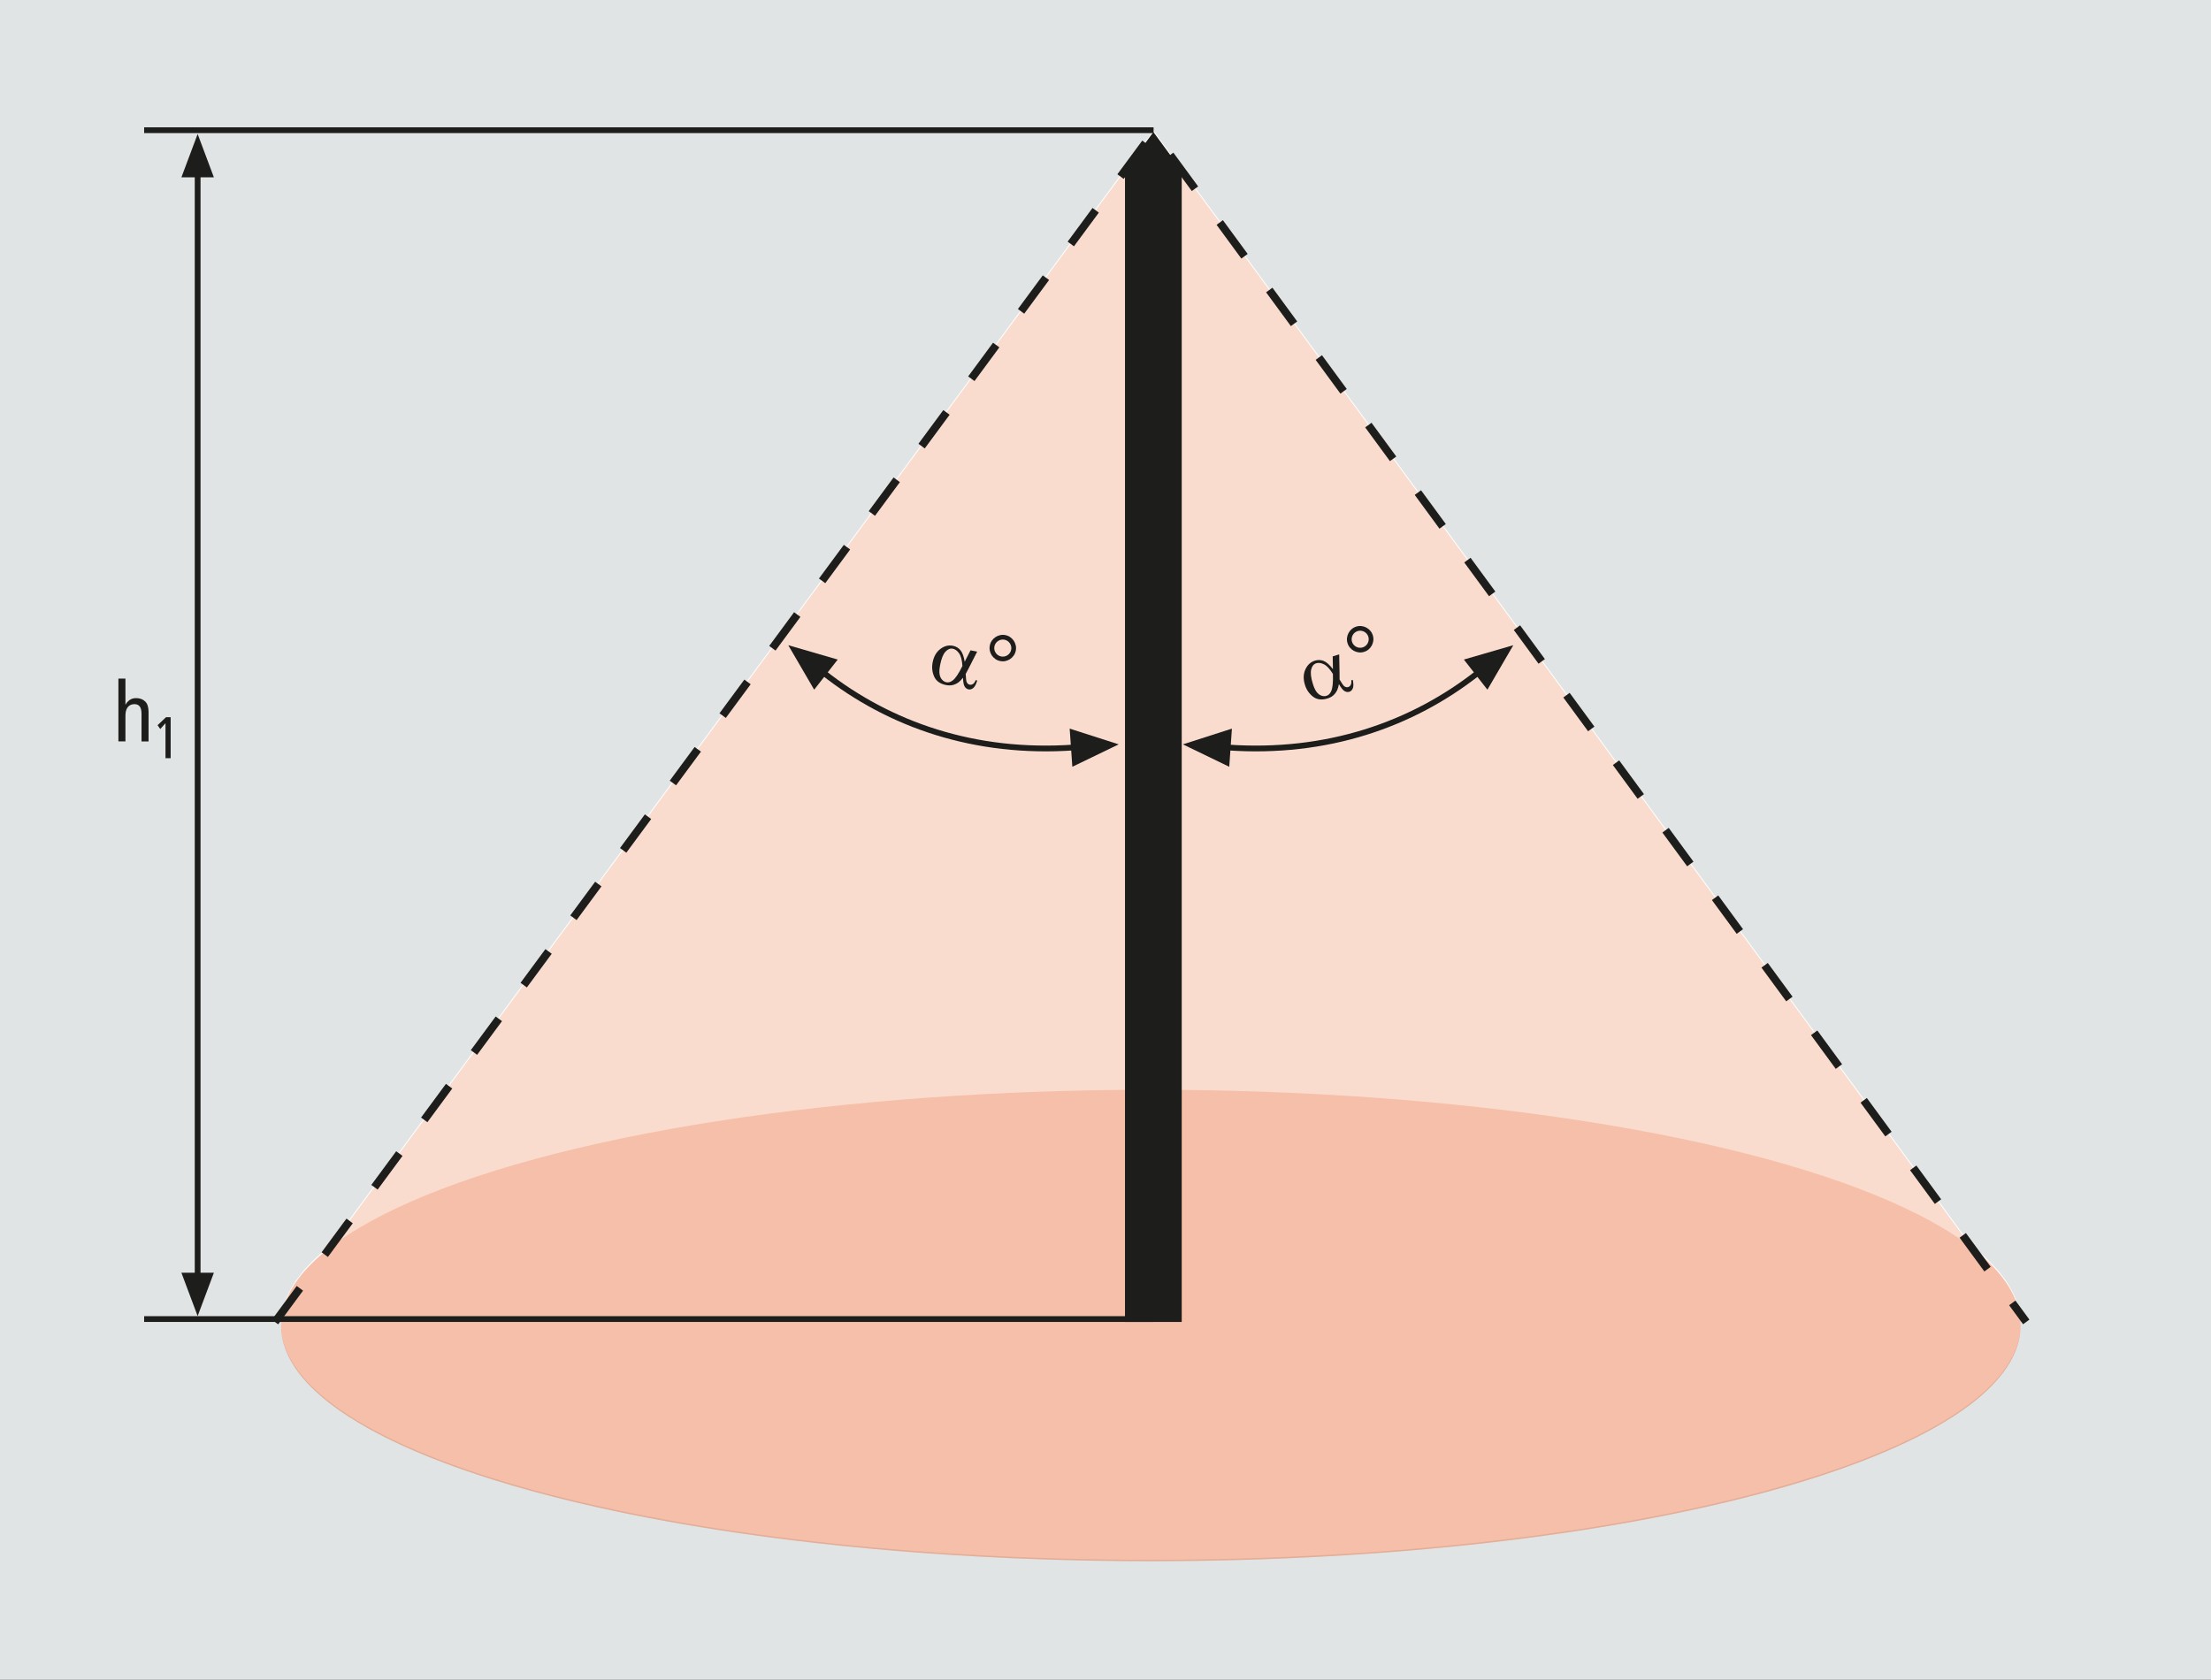 <?xml version="1.0" encoding="utf-8"?>
<!-- Generator: Adobe Illustrator 16.0.4, SVG Export Plug-In . SVG Version: 6.00 Build 0)  -->
<!DOCTYPE svg PUBLIC "-//W3C//DTD SVG 1.1//EN" "http://www.w3.org/Graphics/SVG/1.1/DTD/svg11.dtd">
<svg version="1.1" xmlns="http://www.w3.org/2000/svg" xmlns:xlink="http://www.w3.org/1999/xlink" x="0px" y="0px"
	 width="211.181px" height="160.47px" viewBox="0 0 211.181 160.47" enable-background="new 0 0 211.181 160.47"
	 xml:space="preserve">
<rect x="0" y="0" width="211.181" height="160.47" fill="#333333" stroke="none"/>
<symbol  id="Pfeilspitze" viewBox="-1.551 -2.069 3.103 4.14">
	<polygon fill="#1D1D1B" points="1.551,2.07 -1.551,2.07 0,-2.069 	"/>
</symbol>
<g id="Grafiken">
</g>
<g id="Bemaßung">
</g>
<g id="Ebene_3">
	<g>
		<defs>
			<rect id="SVGID_1_" width="211.182" height="160.47"/>
		</defs>
		<clipPath id="SVGID_2_">
			<use xlink:href="#SVGID_1_"  overflow="visible"/>
		</clipPath>
		<rect x="-14.173" y="-14.173" clip-path="url(#SVGID_2_)" fill="#E1E4E5" width="239.527" height="188.816"/>
		<path clip-path="url(#SVGID_2_)" fill="#FFFFFF" d="M193.535,126.145l-0.674-0.918c-0.439-2.16-2.012-4.237-4.541-6.192
			L110.167,12.473L31.469,119.077c-2.453,1.908-3.989,3.933-4.457,6.036l-0.768,1.04h0.631c-0.006,0.111-0.031,0.221-0.031,0.333
			c0,12.438,37.195,22.522,83.077,22.522c45.881,0,83.076-10.084,83.076-22.522c0-0.115-0.025-0.228-0.032-0.342H193.535z"/>
		<ellipse opacity="0.2" clip-path="url(#SVGID_2_)" fill="#E74E0F" cx="109.921" cy="126.63" rx="83.076" ry="22.521"/>
		<g opacity="0.2" clip-path="url(#SVGID_2_)">
			<g>
				<path fill="#E74E0F" d="M193.535,126.289l-0.674-0.918c-0.439-2.16-2.012-4.237-4.541-6.192L110.167,12.617L31.469,119.221
					c-2.453,1.908-3.989,3.933-4.457,6.036l-0.768,1.04h0.631c-0.006,0.111-0.031,0.221-0.031,0.333
					c0,12.438,37.195,22.521,83.077,22.521c45.881,0,83.076-10.084,83.076-22.521c0-0.115-0.025-0.228-0.032-0.342H193.535z"/>
			</g>
		</g>
		<g clip-path="url(#SVGID_2_)">
			<defs>
				<polygon id="SVGID_3_" points="193.535,126.289 26.245,126.297 110.167,12.617 				"/>
			</defs>
			<clipPath id="SVGID_4_">
				<use xlink:href="#SVGID_3_"  overflow="visible"/>
			</clipPath>
			<g clip-path="url(#SVGID_4_)">
				<g>
					<polygon fill="#1D1D1B" points="107.452,1.946 112.872,1.946 112.872,127.019 107.452,127.019 107.452,1.946 					"/>
					<path fill="#1D1D1B" d="M110.162,63.482"/>
				</g>
			</g>
		</g>
		
			<polyline clip-path="url(#SVGID_2_)" fill-rule="evenodd" clip-rule="evenodd" fill="none" stroke="#1D1D1B" stroke-width="0.75" stroke-miterlimit="3.864" stroke-dasharray="4,4" points="
			26.268,126.297 110.167,12.617 193.535,126.289 		"/>
		
			<line clip-path="url(#SVGID_2_)" fill-rule="evenodd" clip-rule="evenodd" fill="none" stroke="#1D1D1B" stroke-width="0.551" stroke-miterlimit="3.864" x1="110.183" y1="12.438" x2="13.767" y2="12.438"/>
		<g clip-path="url(#SVGID_2_)">
			<polygon fill-rule="evenodd" clip-rule="evenodd" fill="#1D1D1B" points="102.296,71.431 102.168,69.608 106.852,71.112 
				102.423,73.253 			"/>
			<polygon fill-rule="evenodd" clip-rule="evenodd" fill="#1D1D1B" points="78.889,64.449 77.765,65.889 75.29,61.638 
				80.014,63.01 			"/>
			
				<path fill-rule="evenodd" clip-rule="evenodd" fill="none" stroke="#1D1D1B" stroke-width="0.551" stroke-miterlimit="3.864" d="
				M102.6,71.409c-9.489,0.669-17.64-2.174-23.95-7.147"/>
		</g>
		<g clip-path="url(#SVGID_2_)">
			<g>
				<path fill="#1D1D1B" d="M92.697,62.128l0.637,0.124l-0.838,1.647c-0.054,0.104-0.14,0.266-0.258,0.487
					c0.021,0.413,0.048,0.662,0.082,0.748c0.064,0.159,0.167,0.252,0.309,0.279c0.103,0.02,0.204-0.004,0.308-0.071
					c0.104-0.068,0.187-0.188,0.25-0.362l0.153,0.03c-0.107,0.361-0.234,0.601-0.381,0.718c-0.145,0.117-0.296,0.161-0.453,0.131
					c-0.146-0.028-0.266-0.116-0.361-0.261c-0.095-0.146-0.151-0.43-0.167-0.853c-0.156,0.2-0.298,0.348-0.428,0.442
					c-0.182,0.129-0.368,0.215-0.56,0.259c-0.192,0.044-0.399,0.044-0.625,0c-0.564-0.11-0.944-0.378-1.137-0.806
					c-0.192-0.428-0.242-0.881-0.148-1.362c0.109-0.562,0.354-0.988,0.733-1.276c0.379-0.289,0.779-0.392,1.198-0.31
					c0.291,0.057,0.531,0.195,0.719,0.416s0.326,0.591,0.413,1.109L92.697,62.128z M91.925,63.622
					c-0.035-0.554-0.142-0.956-0.319-1.207c-0.177-0.25-0.376-0.397-0.602-0.441c-0.25-0.048-0.486,0.048-0.705,0.291
					c-0.22,0.243-0.388,0.665-0.504,1.265c-0.069,0.355-0.088,0.642-0.056,0.859c0.032,0.217,0.109,0.395,0.232,0.535
					c0.124,0.139,0.265,0.225,0.426,0.256c0.196,0.039,0.394-0.018,0.593-0.167C91.26,64.809,91.572,64.346,91.925,63.622z"/>
			</g>
			<g>
				<path fill="#1D1D1B" d="M94.54,61.673c0.034-0.173,0.097-0.327,0.192-0.464c0.094-0.136,0.208-0.25,0.344-0.341
					c0.133-0.09,0.282-0.154,0.445-0.19c0.161-0.037,0.328-0.038,0.501-0.005c0.173,0.034,0.328,0.098,0.465,0.193
					c0.136,0.094,0.249,0.208,0.34,0.343c0.09,0.135,0.154,0.283,0.19,0.445c0.037,0.163,0.039,0.329,0.004,0.502
					c-0.033,0.172-0.097,0.327-0.192,0.463c-0.094,0.137-0.208,0.25-0.343,0.341c-0.135,0.091-0.282,0.154-0.444,0.191
					c-0.162,0.036-0.33,0.038-0.502,0.004c-0.173-0.034-0.328-0.098-0.463-0.192c-0.137-0.095-0.251-0.208-0.341-0.343
					c-0.091-0.134-0.155-0.282-0.191-0.445C94.507,62.013,94.506,61.846,94.54,61.673z M94.979,61.759
					c-0.021,0.11-0.02,0.217,0.002,0.322c0.023,0.104,0.064,0.201,0.125,0.289c0.058,0.088,0.132,0.162,0.221,0.222
					c0.088,0.061,0.188,0.102,0.297,0.123c0.11,0.021,0.218,0.021,0.323-0.002c0.104-0.022,0.201-0.063,0.289-0.123
					c0.088-0.059,0.161-0.133,0.222-0.221c0.061-0.089,0.102-0.188,0.123-0.298c0.021-0.11,0.021-0.218-0.002-0.322
					c-0.023-0.105-0.063-0.202-0.123-0.29c-0.059-0.087-0.133-0.162-0.222-0.222c-0.088-0.061-0.188-0.102-0.298-0.123
					c-0.109-0.021-0.217-0.021-0.322,0.002c-0.104,0.023-0.202,0.064-0.288,0.123c-0.089,0.059-0.163,0.133-0.224,0.222
					C95.042,61.55,95,61.649,94.979,61.759z"/>
			</g>
		</g>
		
			<line clip-path="url(#SVGID_2_)" fill-rule="evenodd" clip-rule="evenodd" fill="none" stroke="#1D1D1B" stroke-width="0.551" stroke-miterlimit="3.864" x1="110.183" y1="126.015" x2="13.767" y2="126.015"/>
		<g clip-path="url(#SVGID_2_)">
			<polygon fill-rule="evenodd" clip-rule="evenodd" fill="#1D1D1B" points="117.538,71.431 117.41,73.253 112.982,71.112 
				117.665,69.608 			"/>
			<polygon fill-rule="evenodd" clip-rule="evenodd" fill="#1D1D1B" points="140.944,64.449 139.82,63.01 144.543,61.638 
				142.069,65.889 			"/>
			
				<path fill-rule="evenodd" clip-rule="evenodd" fill="none" stroke="#1D1D1B" stroke-width="0.551" stroke-miterlimit="3.864" d="
				M117.234,71.409c9.488,0.669,17.639-2.174,23.95-7.147"/>
		</g>
		<g clip-path="url(#SVGID_2_)">
			<g>
				<path fill="#1D1D1B" d="M127.292,62.705l0.62-0.189l0.034,1.847c0,0.118,0.001,0.301,0.001,0.552
					c0.212,0.355,0.354,0.562,0.423,0.622c0.132,0.11,0.266,0.144,0.403,0.102c0.099-0.03,0.18-0.1,0.239-0.208
					c0.059-0.108,0.076-0.254,0.05-0.436l0.149-0.045c0.074,0.369,0.075,0.639,0.001,0.812c-0.073,0.172-0.187,0.281-0.338,0.328
					c-0.143,0.043-0.29,0.023-0.442-0.061c-0.152-0.084-0.335-0.31-0.547-0.674c-0.044,0.249-0.101,0.447-0.171,0.59
					c-0.1,0.199-0.223,0.364-0.372,0.492c-0.148,0.128-0.333,0.227-0.552,0.293c-0.551,0.168-1.011,0.109-1.382-0.178
					c-0.372-0.287-0.629-0.666-0.771-1.133c-0.168-0.548-0.152-1.038,0.048-1.47c0.2-0.433,0.503-0.711,0.913-0.836
					c0.283-0.087,0.561-0.076,0.83,0.029c0.27,0.106,0.564,0.369,0.886,0.785L127.292,62.705z M127.312,64.385
					c-0.292-0.472-0.574-0.778-0.848-0.916c-0.273-0.138-0.521-0.174-0.739-0.107c-0.245,0.074-0.406,0.27-0.486,0.587
					c-0.08,0.318-0.031,0.769,0.148,1.354c0.106,0.347,0.225,0.607,0.354,0.785s0.282,0.298,0.456,0.364s0.339,0.073,0.496,0.025
					c0.192-0.059,0.341-0.201,0.446-0.426C127.283,65.746,127.34,65.19,127.312,64.385z"/>
			</g>
			<g>
				<path fill="#1D1D1B" d="M128.706,61.438c-0.052-0.169-0.068-0.335-0.048-0.5c0.019-0.166,0.067-0.319,0.143-0.461
					c0.076-0.144,0.177-0.27,0.303-0.377s0.272-0.188,0.441-0.24c0.168-0.051,0.335-0.067,0.5-0.048
					c0.165,0.019,0.319,0.067,0.462,0.144c0.143,0.075,0.269,0.176,0.377,0.303c0.108,0.126,0.188,0.272,0.24,0.441
					c0.051,0.168,0.067,0.334,0.048,0.5c-0.02,0.164-0.067,0.318-0.143,0.461c-0.076,0.143-0.177,0.269-0.303,0.377
					s-0.273,0.188-0.441,0.239c-0.169,0.052-0.335,0.067-0.5,0.048c-0.165-0.019-0.319-0.067-0.462-0.143
					c-0.143-0.076-0.269-0.177-0.377-0.302C128.837,61.753,128.757,61.606,128.706,61.438z M129.135,61.307
					c0.033,0.107,0.083,0.202,0.153,0.283c0.069,0.083,0.151,0.147,0.244,0.198c0.093,0.048,0.193,0.08,0.301,0.092
					c0.106,0.012,0.213,0.002,0.321-0.031c0.107-0.032,0.201-0.084,0.283-0.154c0.082-0.07,0.147-0.152,0.197-0.244
					c0.05-0.094,0.08-0.193,0.093-0.301c0.012-0.106,0.001-0.213-0.031-0.32c-0.033-0.107-0.084-0.203-0.154-0.284
					c-0.07-0.082-0.15-0.147-0.244-0.197c-0.093-0.049-0.193-0.08-0.3-0.092c-0.107-0.012-0.213-0.001-0.321,0.031
					c-0.107,0.033-0.201,0.084-0.283,0.154c-0.082,0.07-0.148,0.152-0.197,0.244c-0.05,0.094-0.081,0.193-0.092,0.3
					C129.091,61.092,129.102,61.2,129.135,61.307z"/>
			</g>
		</g>
		<g clip-path="url(#SVGID_2_)">
			<path fill="#1D1D1B" d="M11.309,64.83h0.672v2.48h0.016c0.091-0.17,0.22-0.316,0.388-0.436s0.372-0.18,0.612-0.18
				c0.357,0,0.646,0.105,0.864,0.316c0.219,0.21,0.328,0.54,0.328,0.988v2.832h-0.672v-2.632c0-0.325-0.057-0.562-0.172-0.708
				c-0.115-0.147-0.281-0.22-0.5-0.22c-0.267,0-0.478,0.092-0.632,0.276c-0.155,0.184-0.232,0.46-0.232,0.828v2.456h-0.672V64.83z"
				/>
			<path fill="#1D1D1B" d="M15.808,69.087l-0.499,0.56l-0.258-0.364l0.801-0.762h0.448v3.909h-0.493V69.087z"/>
		</g>
		<g clip-path="url(#SVGID_2_)">
			
				<line fill-rule="evenodd" clip-rule="evenodd" fill="none" stroke="#1D1D1B" stroke-width="0.551" stroke-miterlimit="3.864" x1="18.878" y1="16.609" x2="18.878" y2="122.434"/>
			
				<use xlink:href="#Pfeilspitze"  width="3.103" height="4.14" x="-1.551" y="-2.069" transform="matrix(-1 0 0 1 18.878 14.871)" overflow="visible"/>
			
				<use xlink:href="#Pfeilspitze"  width="3.103" height="4.14" x="-1.551" y="-2.069" transform="matrix(1 0 0 -1 18.878 123.661)" overflow="visible"/>
		</g>
	</g>
</g>
</svg>
